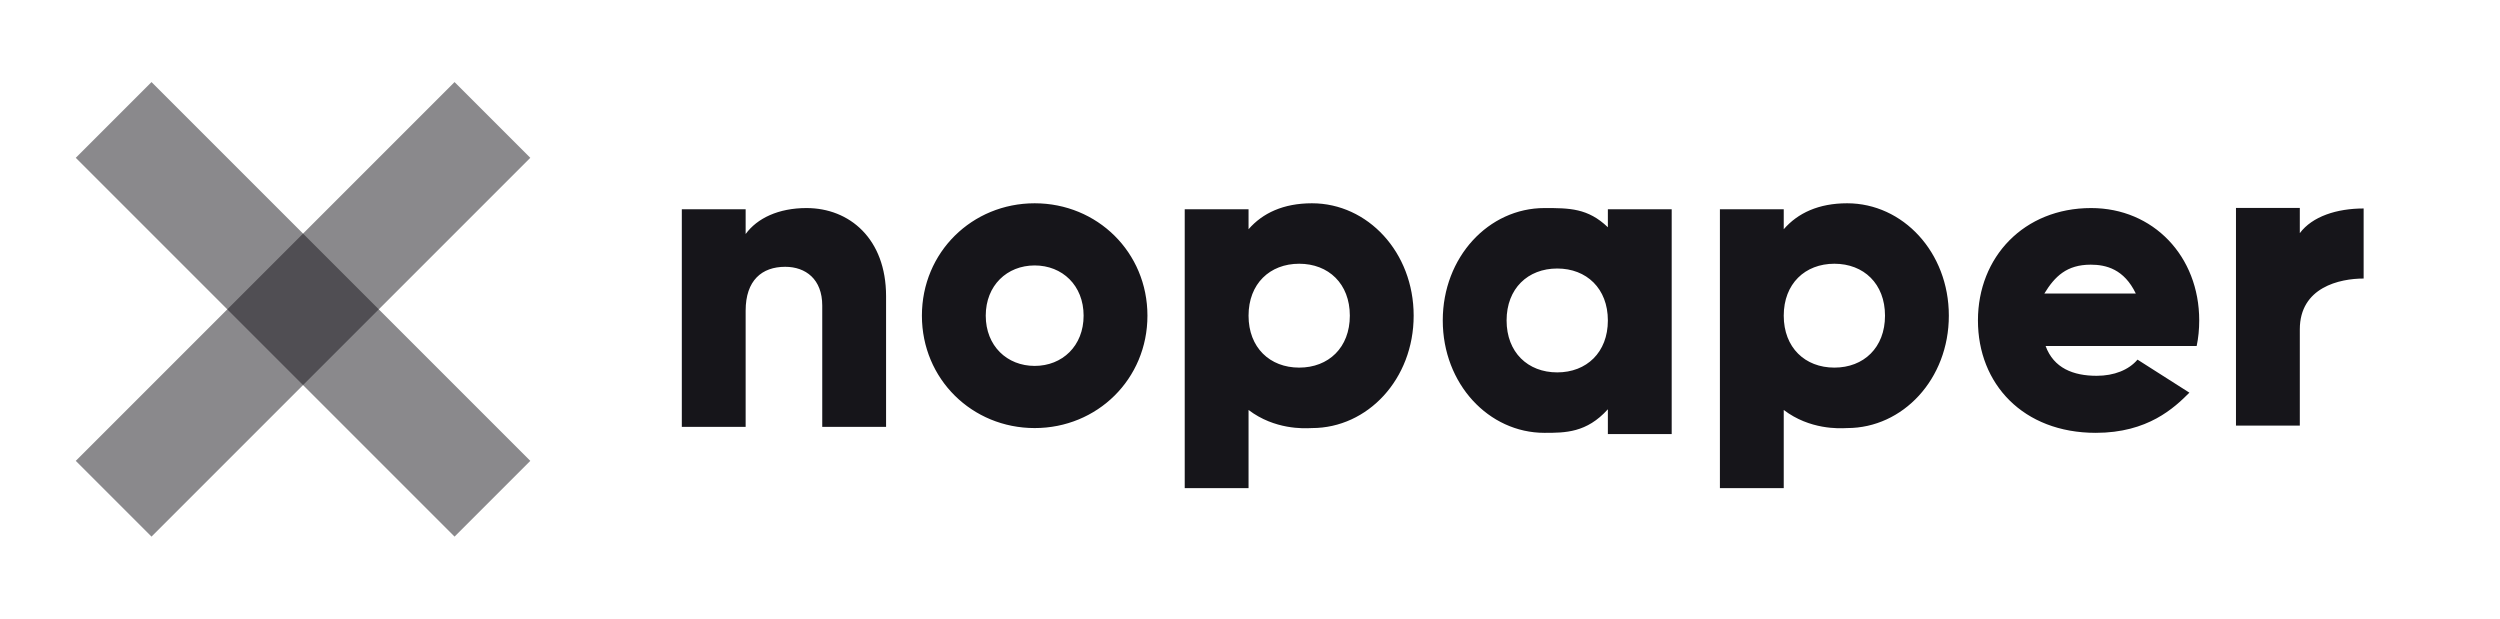 <svg width="198" height="49" viewBox="0 0 198 49" fill="none" xmlns="http://www.w3.org/2000/svg">
<path fill-rule="evenodd" clip-rule="evenodd" d="M81.946 33.903C86.901 33.903 90.877 30.025 90.877 25.001C90.877 19.977 86.901 16.1 81.946 16.1C76.992 16.1 73.015 19.977 73.015 25.001C73.015 30.025 76.992 33.903 81.946 33.903ZM81.946 28.98C79.756 28.98 78.071 27.395 78.071 25.001C78.071 22.607 79.756 21.023 81.946 21.023C84.137 21.023 85.822 22.607 85.822 25.001C85.822 27.395 84.137 28.98 81.946 28.98ZM98.885 18.156C99.998 16.875 101.649 16.1 103.907 16.1C108.322 16.1 111.962 19.977 111.962 25.001C111.962 30.025 108.322 33.903 103.907 33.903C103.89 33.903 103.859 33.904 103.818 33.906C103.295 33.932 100.951 34.045 98.885 32.468V38.661H93.83V16.572H98.885V18.156ZM98.885 25.001C98.885 27.53 100.571 29.115 102.896 29.115C105.221 29.115 106.907 27.53 106.907 25.001C106.907 22.472 105.221 20.888 102.896 20.888C100.571 20.888 98.885 22.472 98.885 25.001ZM141.272 18.156C142.384 16.875 144.036 16.1 146.294 16.1C150.709 16.1 154.348 19.977 154.348 25.001C154.348 30.025 150.709 33.903 146.294 33.903C146.276 33.903 146.246 33.904 146.204 33.906C145.681 33.932 143.337 34.045 141.272 32.468V38.661H136.217V16.572H141.272V18.156ZM141.272 25.001C141.272 27.53 142.957 29.115 145.283 29.115C147.608 29.115 149.293 27.53 149.293 25.001C149.293 22.472 147.608 20.888 145.283 20.888C142.957 20.888 141.272 22.472 141.272 25.001ZM182.145 18.465V16.47H177.089V33.708H182.145V26.087C182.145 22.749 185.308 22.06 187.2 22.06V16.511C185.077 16.511 183.132 17.14 182.145 18.465ZM162.012 27.403H173.976C174.111 26.762 174.178 26.088 174.178 25.38C174.178 20.288 170.538 16.478 165.618 16.478C160.293 16.478 156.653 20.356 156.653 25.38C156.653 30.404 160.225 34.281 165.988 34.281C170.113 34.281 172.2 32.3 173.4 31.099L169.291 28.482C168.6 29.299 167.438 29.763 166.056 29.763C164.202 29.763 162.652 29.156 162.012 27.403ZM161.911 23.248C162.743 21.887 163.689 20.962 165.584 20.962C166.811 20.962 168.23 21.319 169.156 23.248H161.911ZM127.343 16.572V17.999C125.758 16.478 124.286 16.478 122.321 16.478C117.906 16.478 114.267 20.356 114.267 25.38C114.267 30.404 117.906 34.281 122.321 34.281C123.961 34.281 125.664 34.281 127.343 32.414V34.377H132.398V16.572H127.343ZM123.332 29.493C121.007 29.493 119.322 27.909 119.322 25.38C119.322 22.851 121.007 21.266 123.332 21.266C125.658 21.266 127.343 22.851 127.343 25.38C127.343 27.909 125.658 29.493 123.332 29.493ZM59.055 18.535C59.965 17.287 61.65 16.478 63.875 16.478C67.279 16.478 70.177 18.906 70.177 23.458V33.809H65.122V24.2C65.122 22.109 63.807 21.131 62.19 21.131C60.336 21.131 59.055 22.21 59.055 24.604V33.809H54V16.572H59.055V18.535Z" fill="#16151A"/>
<rect opacity="0.5" x="6" y="36.5" width="42.426" height="8.485" transform="rotate(-45 6 36.5)" fill="#16151A"/>
<rect opacity="0.5" x="12" y="6.5" width="42.426" height="8.485" transform="rotate(45 12 6.5)" fill="#16151A"/>
</svg>

